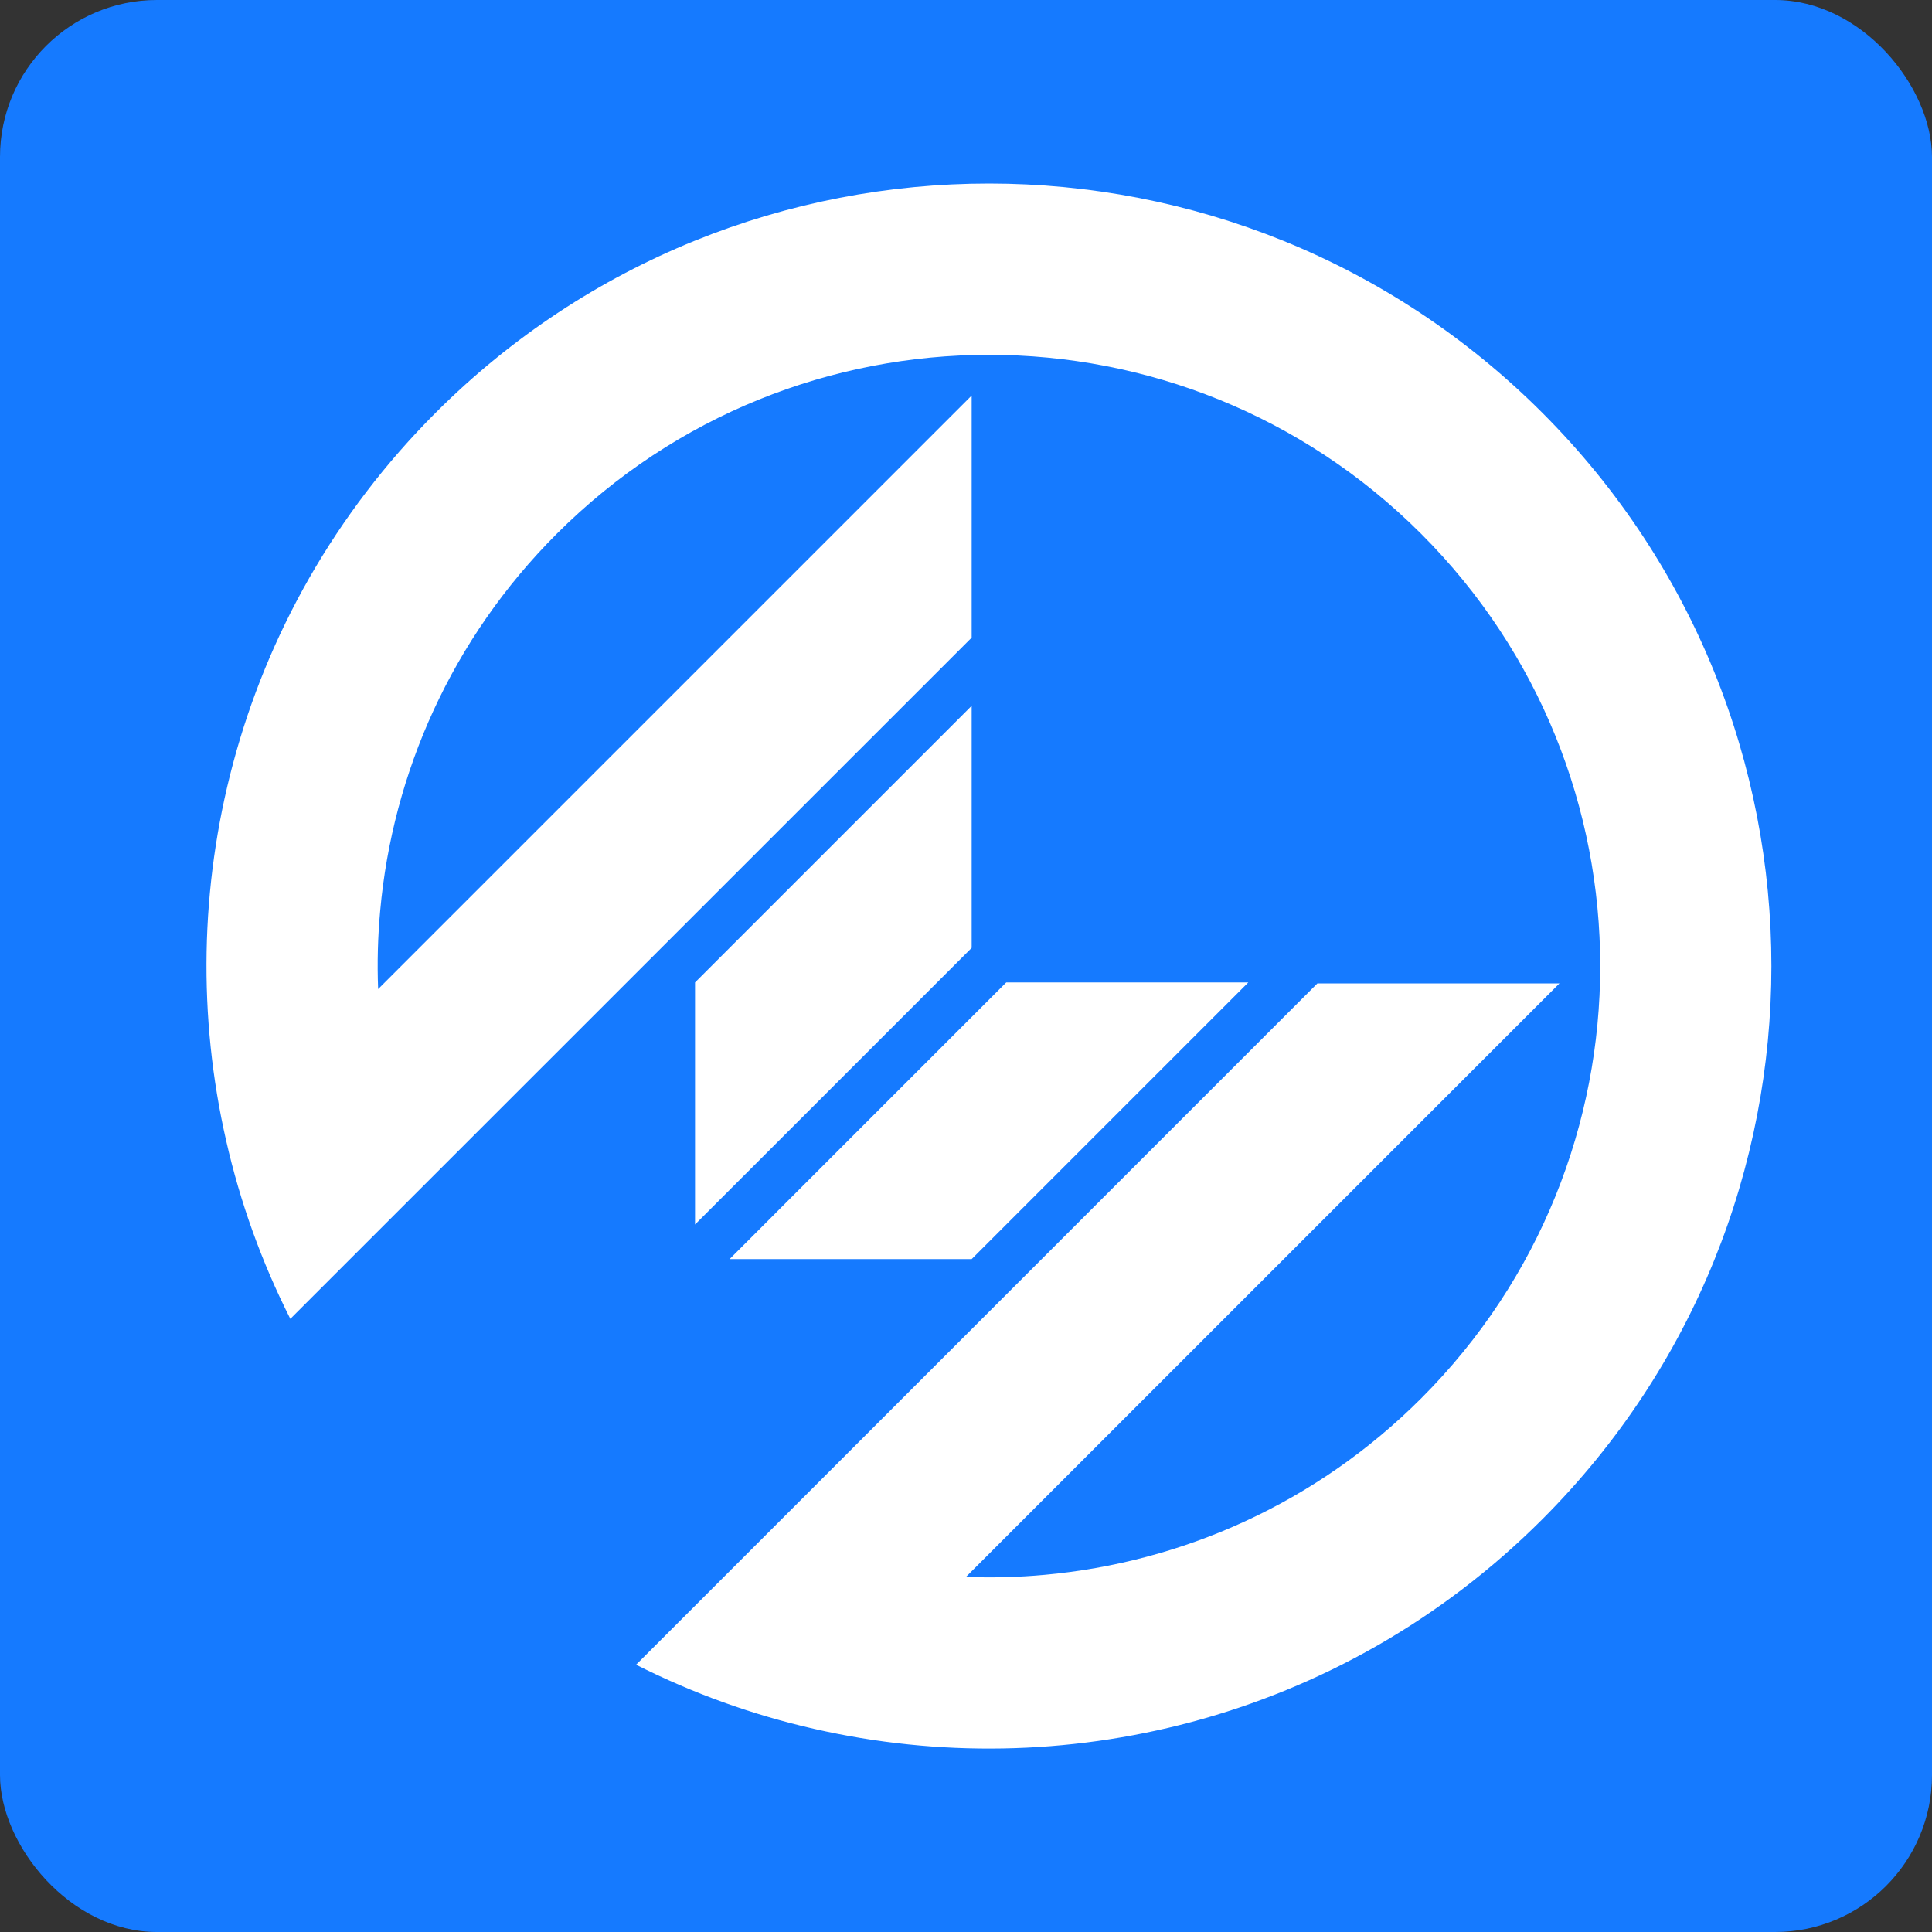 <?xml version="1.0" encoding="UTF-8"?> <svg xmlns="http://www.w3.org/2000/svg" width="1600" height="1600" viewBox="0 0 1600 1600" fill="none"><rect x="0" y="0" width="1600" height="1600" fill="#333333" stroke="none"/><rect width="1600" height="1600" rx="130" fill="#157AFF"></rect><path fill-rule="evenodd" clip-rule="evenodd" d="M1277.19 1258.27C1193.71 1341.75 1093.14 1397.64 986.758 1426.08C884.564 1453.39 777.06 1455.28 674.145 1431.75C623.476 1420.23 574.021 1402.5 526.771 1378.65L1090.98 814.44H1291.45L799.964 1305.93C821.609 1306.74 843.299 1306.2 864.944 1304.22C978.793 1293.91 1089.85 1245.18 1176.97 1158.06C1374.65 960.374 1374.65 639.796 1176.97 442.113C979.288 244.429 658.71 244.429 461.027 442.113C373.908 529.232 325.173 640.291 314.868 754.14C312.888 775.785 312.303 797.475 313.158 819.12L804.689 327.589V528.062L240.439 1092.22C216.589 1045.02 198.859 995.519 187.339 944.849C163.804 841.935 165.694 734.476 193.009 632.237C221.404 525.857 277.338 425.283 360.813 341.809C613.891 88.731 1024.15 88.731 1277.23 341.809C1530.26 594.932 1530.26 1005.24 1277.19 1258.27Z" fill="white"></path><path d="M1033.78 813.625L804.688 1042.72H604.215L833.308 813.625H1033.78Z" fill="white"></path><path d="M804.689 784.989L575.596 1014.08V813.609L804.689 584.516V784.989Z" fill="white"></path></svg> 